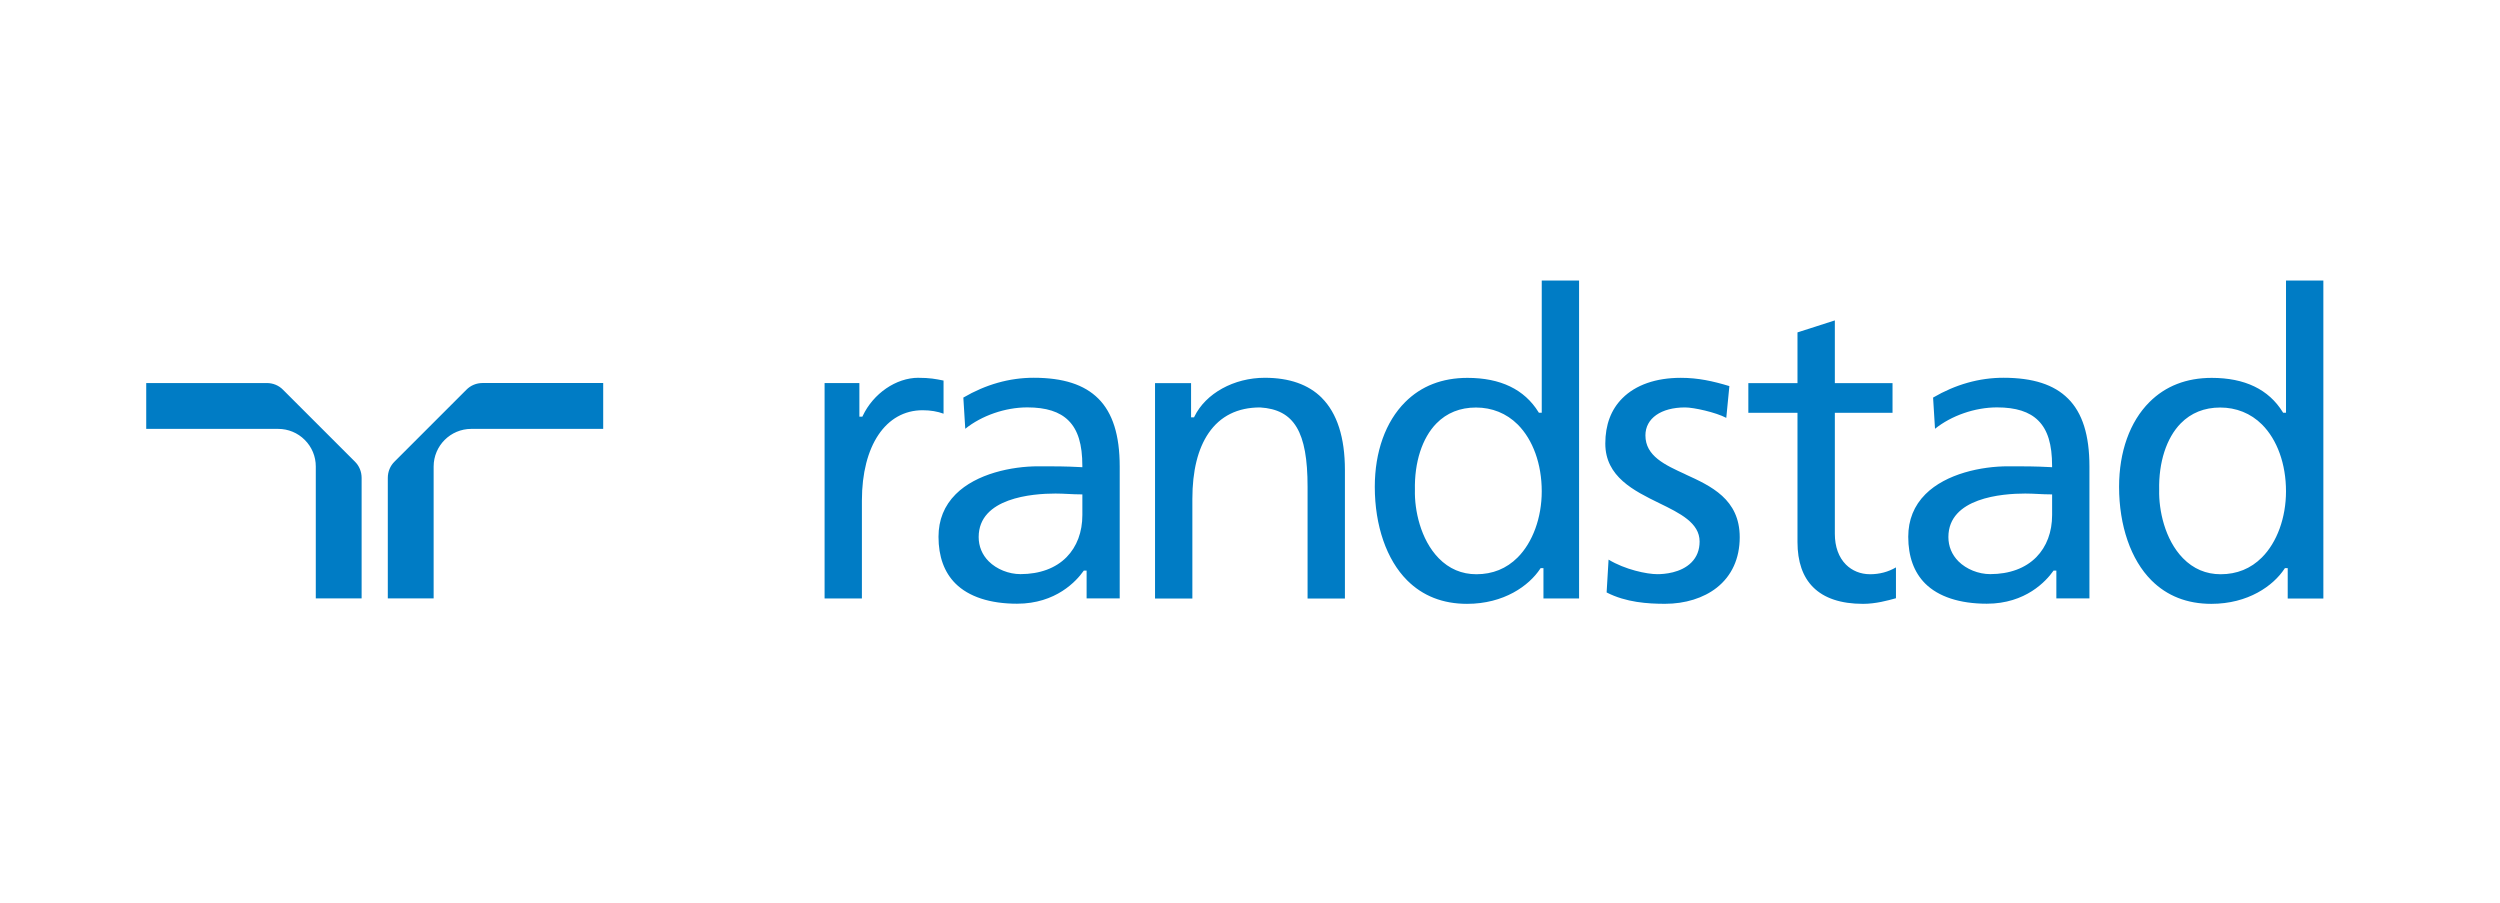 <svg id="Layer_1" xmlns="http://www.w3.org/2000/svg" viewBox="0 0 1080 390"><defs><style>.cls-1{fill:#007cc5;}</style></defs><path class="cls-1" d="m153.31,199.41s-31.01-31.01-31.02-31.01c-1.84-1.9-4.34-2.93-7.06-2.93h-52.06v19.81h56.99c4.32-.01,8.46,1.7,11.5,4.76,3.06,3.04,4.78,7.18,4.76,11.5v56.98h19.8v-52.06c0-2.7-1.03-5.21-2.92-7.06m55.22-33.94c-2.7,0-5.21,1.03-7.06,2.93l-31.01,31.01c-1.88,1.84-2.92,4.35-2.92,7.06v52.06h19.8v-56.98c0-8.97,7.29-16.26,16.26-16.26h56.99v-19.81h-52.06Zm188.21-2.26c-9.59,0-19.47,6.77-24.04,16.48l-.15.32h-1.29v-14.53h-15.03v93.06h16.12v-42.3c0-23.7,10.3-39.01,26.23-39.01,3.44,0,6.44.53,9.04,1.49v-14.31c-3.45-.7-5.99-1.19-10.89-1.19m496.67,8.98c-6.05-6.06-15.18-9-27.91-9-10.48,0-20.7,2.9-30.39,8.56l.83,13.48c7.11-5.7,17.25-9.24,26.79-9.24,8.16,0,13.99,1.86,17.83,5.7,4.07,4.06,5.96,10.27,5.96,19.55v.6l-.59-.04c-6.86-.37-11.71-.37-18.4-.36-11.44-.01-26.82,3.15-35.72,12.05-4.93,4.93-7.43,11.12-7.43,18.39,0,8.54,2.46,15.32,7.3,20.18,5.72,5.71,14.93,8.74,26.63,8.74,16.83,0,25.65-9.83,28.66-14.06l.16-.24h1.23v11.99h14.29v-56.96c0-13.54-3.01-23.14-9.24-29.35h0Zm-6.88,41.39v8.88c0,7.38-2.37,13.68-6.82,18.22-4.73,4.8-11.61,7.33-19.92,7.34-5.06,0-10.31-2.12-13.72-5.52-2.84-2.85-4.35-6.47-4.35-10.5,0-16.96,23.21-18.79,33.19-18.79,1.85,0,3.74.09,5.55.18,1.81.09,3.68.18,5.51.18h.56Zm-412.04-41.39c-6.06-6.06-15.19-9-27.92-9-10.48,0-20.7,2.9-30.39,8.56l.83,13.48c7.11-5.7,17.25-9.24,26.79-9.24,8.16,0,14,1.86,17.83,5.7,4.07,4.06,5.96,10.27,5.96,19.55v.6l-.59-.04c-6.85-.37-11.7-.37-18.4-.36-11.43-.01-26.82,3.15-35.71,12.05-4.94,4.93-7.44,11.12-7.44,18.39,0,8.54,2.46,15.32,7.31,20.18,5.72,5.71,14.92,8.74,26.62,8.74,16.83,0,25.65-9.83,28.66-14.06l.17-.24h1.22v11.99h14.3v-56.96c0-13.54-3.03-23.14-9.24-29.35h0Zm-6.89,41.39v8.88c0,7.38-2.36,13.68-6.82,18.22-4.72,4.8-11.61,7.33-19.92,7.34-5.06,0-10.31-2.12-13.71-5.52-2.85-2.85-4.35-6.47-4.35-10.5,0-16.96,23.21-18.79,33.18-18.79,1.85,0,3.74.09,5.56.18,1.8.09,3.67.18,5.5.18h.56Zm103.42-41.73c-5.75-5.75-14.03-8.65-24.63-8.65-13.3,0-25.52,6.73-30.39,16.76l-.15.33h-1.29v-14.78h-15.57v93.04h16.13v-43.01c0-12.07,2.36-21.65,7.01-28.45,5.03-7.35,12.52-11.08,22.25-11.08,14.76.91,20.51,10.51,20.51,34.25v48.29h16.13v-55.51c0-14.05-3.37-24.54-10.01-31.18m157.14,33.05c-8.9-4.07-17.31-7.9-17.31-16.83,0-7.34,6.73-12.07,17.14-12.07,3.8,0,13.31,2.13,17.79,4.51l1.34-13.73c-7.13-2.15-13.48-3.57-20.97-3.57-10.75,0-19.49,3.05-25.26,8.82-4.9,4.9-7.37,11.48-7.37,19.58,0,14.34,12.38,20.39,23.31,25.74,8.97,4.37,17.43,8.52,17.43,16.58,0,3.65-1.2,6.7-3.56,9.06-4.55,4.55-11.79,5.04-14.68,5.04-4.61,0-13.99-1.98-21.09-6.29l-.84,14.18c8.38,4.33,17.87,4.91,25.23,4.91,8.69,0,16.64-2.47,22.36-6.97,6.48-5.11,9.91-12.64,9.91-21.79,0-16.46-12.45-22.13-23.44-27.15m79.67,43.13c-4,0-7.66-1.49-10.33-4.15-3.15-3.15-4.81-7.75-4.81-13.29v-52.3h24.92v-12.8h-24.92v-27.11l-16.14,5.18v21.93h-21.23v12.8h21.23v55.83c0,8.48,2.27,15.05,6.76,19.52,4.76,4.77,12.02,7.19,21.57,7.19,5.45,0,10.82-1.47,14.21-2.43v-13.32c-3.32,1.94-7.09,2.96-11.25,2.96m179.75-126.82v57.04h-1.25l-.16-.27c-6.07-9.81-16.4-14.78-30.68-14.78-10.91,0-19.97,3.52-26.92,10.48-8.45,8.45-13.1,21.45-13.1,36.58,0,16.81,5.09,31.53,13.97,40.4,6.74,6.75,15.44,10.16,25.87,10.16,15.94,0,26.78-7.82,31.62-15.16l.16-.26h1.23v13.11h15.4V121.19h-16.13Zm0,90.99c0,11.39-3.89,22.07-10.42,28.59-4.79,4.8-10.78,7.24-17.81,7.24-6.32,0-11.81-2.34-16.29-6.93-7.92-8.12-10.48-20.94-10.27-29.44-.26-11.99,3.13-22.48,9.29-28.78,4.47-4.56,10.22-6.87,17.09-6.87s13.17,2.47,18.04,7.33c6.6,6.6,10.37,17.11,10.37,28.86m-321.52-90.99v57.04h-1.25l-.16-.27c-6.08-9.81-16.41-14.78-30.68-14.78-10.92,0-19.98,3.52-26.92,10.48-8.45,8.45-13.11,21.45-13.11,36.58,0,16.81,5.1,31.53,13.97,40.4,6.74,6.75,15.44,10.16,25.88,10.16,15.93,0,26.77-7.82,31.61-15.16l.16-.26h1.24v13.11h15.39V121.19h-16.12Zm0,90.99c0,11.39-3.9,22.07-10.42,28.59-4.8,4.8-10.79,7.24-17.81,7.24-6.33,0-11.81-2.34-16.29-6.93-7.92-8.12-10.49-20.94-10.27-29.44-.26-11.99,3.12-22.48,9.29-28.78,4.47-4.56,10.21-6.87,17.09-6.87s13.16,2.47,18.03,7.33c6.6,6.6,10.38,17.11,10.38,28.86"></path></svg>